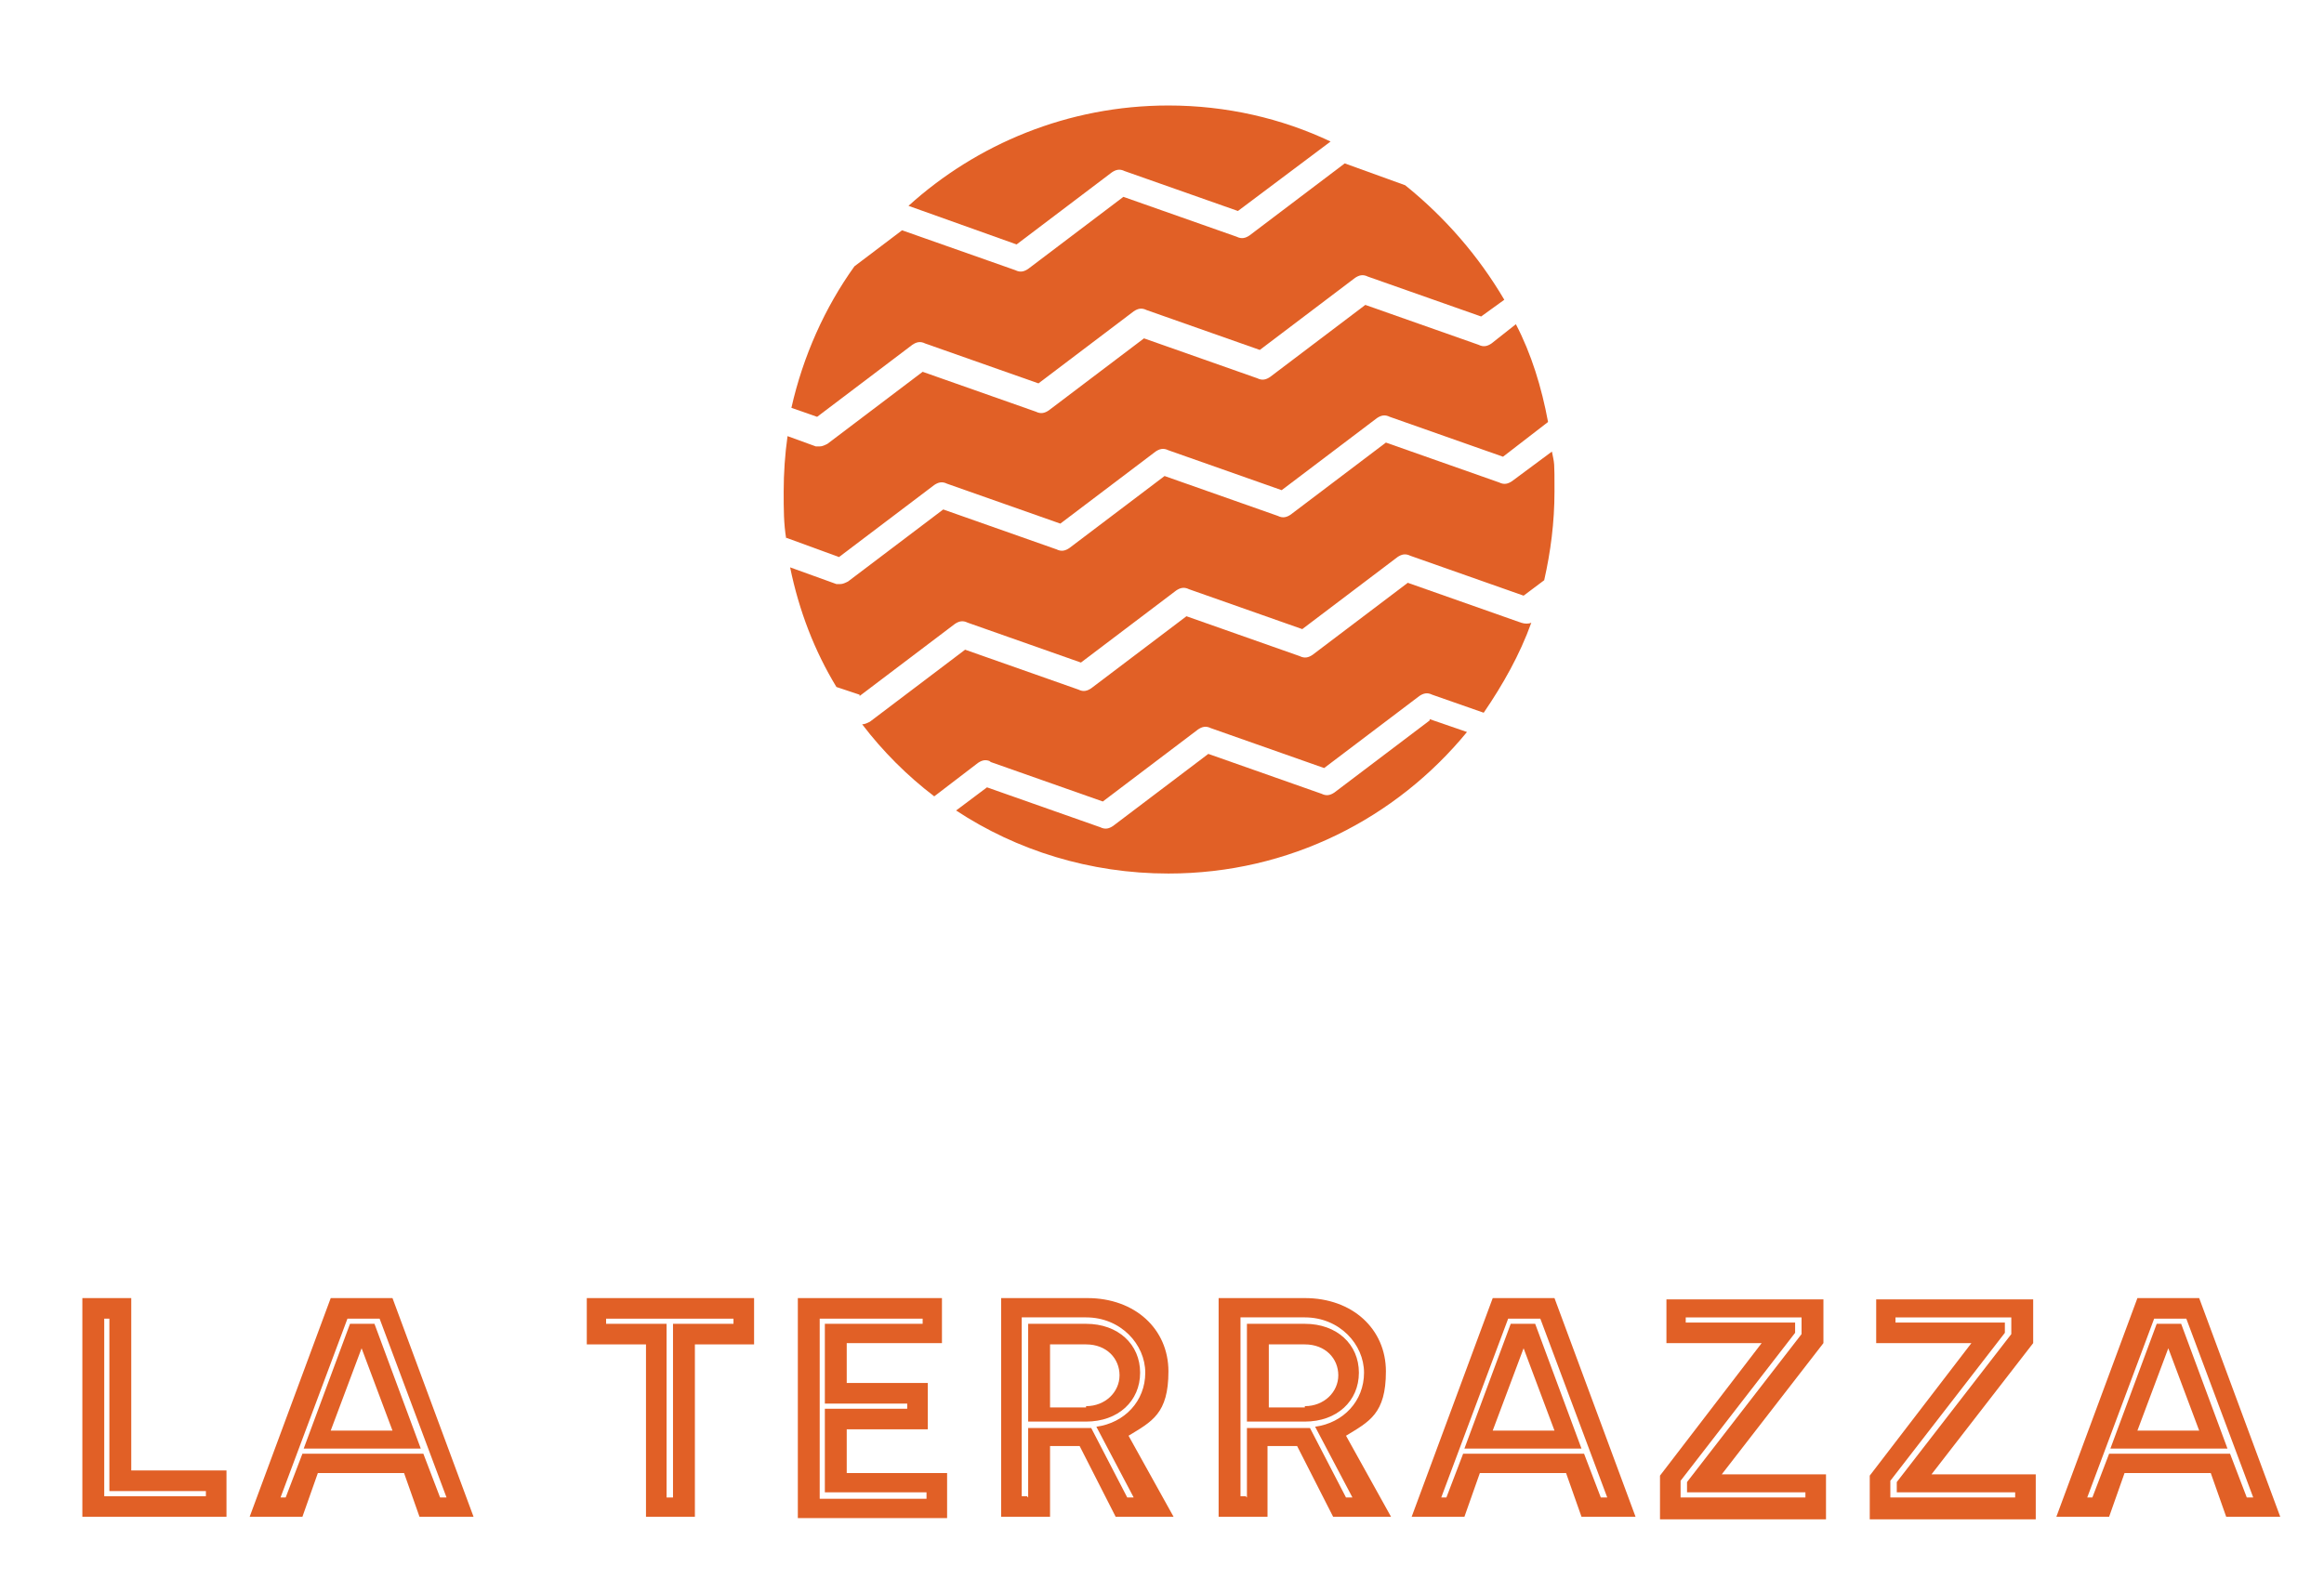 <?xml version="1.0" encoding="UTF-8"?>
<svg xmlns="http://www.w3.org/2000/svg" version="1.1" viewBox="0 0 180.6 122.7">
  <defs>
    <style>
      .cls-1 {
        fill: #e16026;
      }
    </style>
  </defs>
  <g>
    <g id="Layer_1">
      <g>
        <path class="cls-1" d="M6.4,100.9h3.8v13.4h7.4v3.6H6.4v-17ZM16,116.3v-.4h-7.5v-13.4h-.4v13.8h7.9Z"></path>
        <path class="cls-1" d="M25.8,100.9h4.7l6.3,17h-4.2l-1.2-3.4h-6.7l-1.2,3.4h-4.1l6.3-17ZM22.2,116.4l1.3-3.4h9.4l1.3,3.4h.5l-5.2-13.9h-2.5l-5.2,13.9h.5ZM27.2,102.9h1.9l3.6,9.7h-9.1l3.6-9.7ZM30.5,111.2l-2.4-6.4-2.4,6.4h4.7Z"></path>
        <path class="cls-1" d="M50.2,104.5h-4.6v-3.6h13v3.6h-4.6v13.4h-3.8v-13.4ZM52.3,116.4v-13.5h4.7v-.4h-9.9v.4h4.7v13.5h.4Z"></path>
        <path class="cls-1" d="M62,100.9h11.2v3.5h-7.4v3.1h6.3v3.6h-6.3v3.4h7.8v3.5h-11.6v-17ZM72,116.4v-.4h-7.9v-6.5h6.4v-.4h-6.4v-6.2h7.6v-.4h-8v14h8.3Z"></path>
        <path class="cls-1" d="M77.8,100.9h6.7c3.7,0,6.3,2.4,6.3,5.7s-1.3,3.9-3.1,5l3.5,6.3h-4.5l-2.8-5.5h-2.3v5.5h-3.8v-17ZM79.9,116.4v-5.4h4.5c.1,0,.3,0,.4,0l2.8,5.4h.5l-2.9-5.5c2.2-.3,3.8-2,3.8-4.2s-1.9-4.3-4.6-4.3h-5v13.9h.4ZM79.9,102.9h4.5c2.5,0,4.2,1.6,4.2,3.8s-1.7,3.8-4.2,3.8h-4.5v-7.7ZM84.4,109.3c1.5,0,2.6-1.1,2.6-2.4s-1-2.4-2.6-2.4h-2.8v4.9h2.8Z"></path>
        <path class="cls-1" d="M94.7,100.9h6.7c3.7,0,6.3,2.4,6.3,5.7s-1.3,3.9-3.1,5l3.5,6.3h-4.5l-2.8-5.5h-2.3v5.5h-3.8v-17ZM96.9,116.4v-5.4h4.5c.1,0,.3,0,.4,0l2.8,5.4h.5l-2.9-5.5c2.2-.3,3.8-2,3.8-4.2s-1.9-4.3-4.6-4.3h-5v13.9h.4ZM96.9,102.9h4.5c2.5,0,4.2,1.6,4.2,3.8s-1.7,3.8-4.2,3.8h-4.5v-7.7ZM101.4,109.3c1.5,0,2.6-1.1,2.6-2.4s-1-2.4-2.6-2.4h-2.8v4.9h2.8Z"></path>
        <path class="cls-1" d="M116.1,100.9h4.7l6.3,17h-4.2l-1.2-3.4h-6.7l-1.2,3.4h-4.1l6.3-17ZM112.4,116.4l1.3-3.4h9.4l1.3,3.4h.5l-5.2-13.9h-2.5l-5.2,13.9h.5ZM117.4,102.9h1.9l3.6,9.7h-9.1l3.6-9.7ZM120.8,111.2l-2.4-6.4-2.4,6.4h4.7Z"></path>
        <path class="cls-1" d="M129,114.7l7.9-10.3h-7.4v-3.4h12.2v3.4l-7.9,10.2h8.1v3.5h-12.9v-3.3ZM140.3,116.4v-.4h-9.2v-.8l8.9-11.5v-1.3h-9v.4h8.5v.8l-8.9,11.5v1.3h9.7Z"></path>
        <path class="cls-1" d="M145.3,114.7l7.9-10.3h-7.4v-3.4h12.2v3.4l-7.9,10.2h8.1v3.5h-12.9v-3.3ZM156.6,116.4v-.4h-9.2v-.8l8.9-11.5v-1.3h-9v.4h8.5v.8l-8.9,11.5v1.3h9.7Z"></path>
        <path class="cls-1" d="M166.2,100.9h4.7l6.3,17h-4.2l-1.2-3.4h-6.7l-1.2,3.4h-4.1l6.3-17ZM162.6,116.4l1.3-3.4h9.4l1.3,3.4h.5l-5.2-13.9h-2.5l-5.2,13.9h.5ZM167.6,102.9h1.9l3.6,9.7h-9.1l3.6-9.7ZM170.9,111.2l-2.4-6.4-2.4,6.4h4.7Z"></path>
      </g>
      <g>
        <path class="cls-1" d="M63.5,32.4l7.4-5.6c.3-.2.6-.3,1-.1l8.8,3.1,7.4-5.6c.3-.2.6-.3,1-.1l8.8,3.1,7.4-5.6c.3-.2.6-.3,1-.1l8.8,3.1,1.8-1.3c-2-3.4-4.6-6.4-7.7-8.9l-4.7-1.7-7.4,5.6c-.3.2-.6.3-1,.1l-8.8-3.1-7.4,5.6c-.3.2-.6.3-1,.1l-8.8-3.1-3.7,2.8c-2.3,3.2-4,7-4.9,11l2,.7Z"></path>
        <path class="cls-1" d="M66.8,54.1l7.4-5.6c.3-.2.6-.3,1-.1l8.8,3.1,7.4-5.6c.3-.2.6-.3,1-.1l8.8,3.1,7.4-5.6c.3-.2.6-.3,1-.1l8.8,3.1,1.6-1.2c.5-2.2.8-4.5.8-6.9s0-2.1-.2-3.1l-3.1,2.3c-.3.2-.6.3-1,.1l-8.8-3.1-7.4,5.6c-.3.2-.6.3-1,.1l-8.8-3.1-7.4,5.6c-.3.2-.6.3-1,.1l-8.8-3.1-7.4,5.6c-.2.1-.4.2-.6.2s-.2,0-.3,0l-3.6-1.3c.7,3.4,1.9,6.5,3.6,9.3l1.8.6Z"></path>
        <path class="cls-1" d="M61.1,41.8l4.1,1.5,7.4-5.6c.3-.2.6-.3,1-.1l8.8,3.1,7.4-5.6c.3-.2.6-.3,1-.1l8.8,3.1,7.4-5.6c.3-.2.6-.3,1-.1l8.8,3.1,3.5-2.7c-.5-2.7-1.3-5.3-2.5-7.6l-1.9,1.5c-.3.2-.6.3-1,.1l-8.8-3.1-7.4,5.6c-.3.2-.6.3-1,.1l-8.8-3.1-7.4,5.6c-.3.2-.6.3-1,.1l-8.8-3.1-7.4,5.6c-.2.1-.4.2-.6.2s-.2,0-.3,0l-2.2-.8c-.2,1.4-.3,2.9-.3,4.3s0,2.5.2,3.7Z"></path>
        <path class="cls-1" d="M76.9,59.2l8.8,3.1,7.4-5.6c.3-.2.6-.3,1-.1l8.8,3.1,7.4-5.6c.3-.2.6-.3,1-.1l4,1.4c1.5-2.2,2.8-4.5,3.7-7-.2.1-.5.1-.8,0l-8.8-3.1-7.4,5.6c-.3.2-.6.3-1,.1l-8.8-3.1-7.4,5.6c-.3.2-.6.3-1,.1l-8.8-3.1-7.4,5.6c-.2.1-.4.2-.6.2s0,0,0,0c1.6,2.1,3.5,4,5.6,5.6l3.4-2.6c.3-.2.6-.3,1-.1Z"></path>
        <path class="cls-1" d="M111.1,56l-7.4,5.6c-.3.2-.6.3-1,.1l-8.8-3.1-7.4,5.6c-.3.2-.6.3-1,.1l-8.8-3.1-2.4,1.8c4.7,3.1,10.4,4.9,16.5,4.9,9.4,0,17.7-4.3,23.2-11l-2.9-1Z"></path>
        <path class="cls-1" d="M79,19l7.4-5.6c.3-.2.6-.3,1-.1l8.8,3.1,7.2-5.4c-3.8-1.8-8.1-2.8-12.6-2.8-7.8,0-14.9,3-20.2,7.8l8.4,3Z"></path>
      </g>
    </g>
  </g>
</svg>
